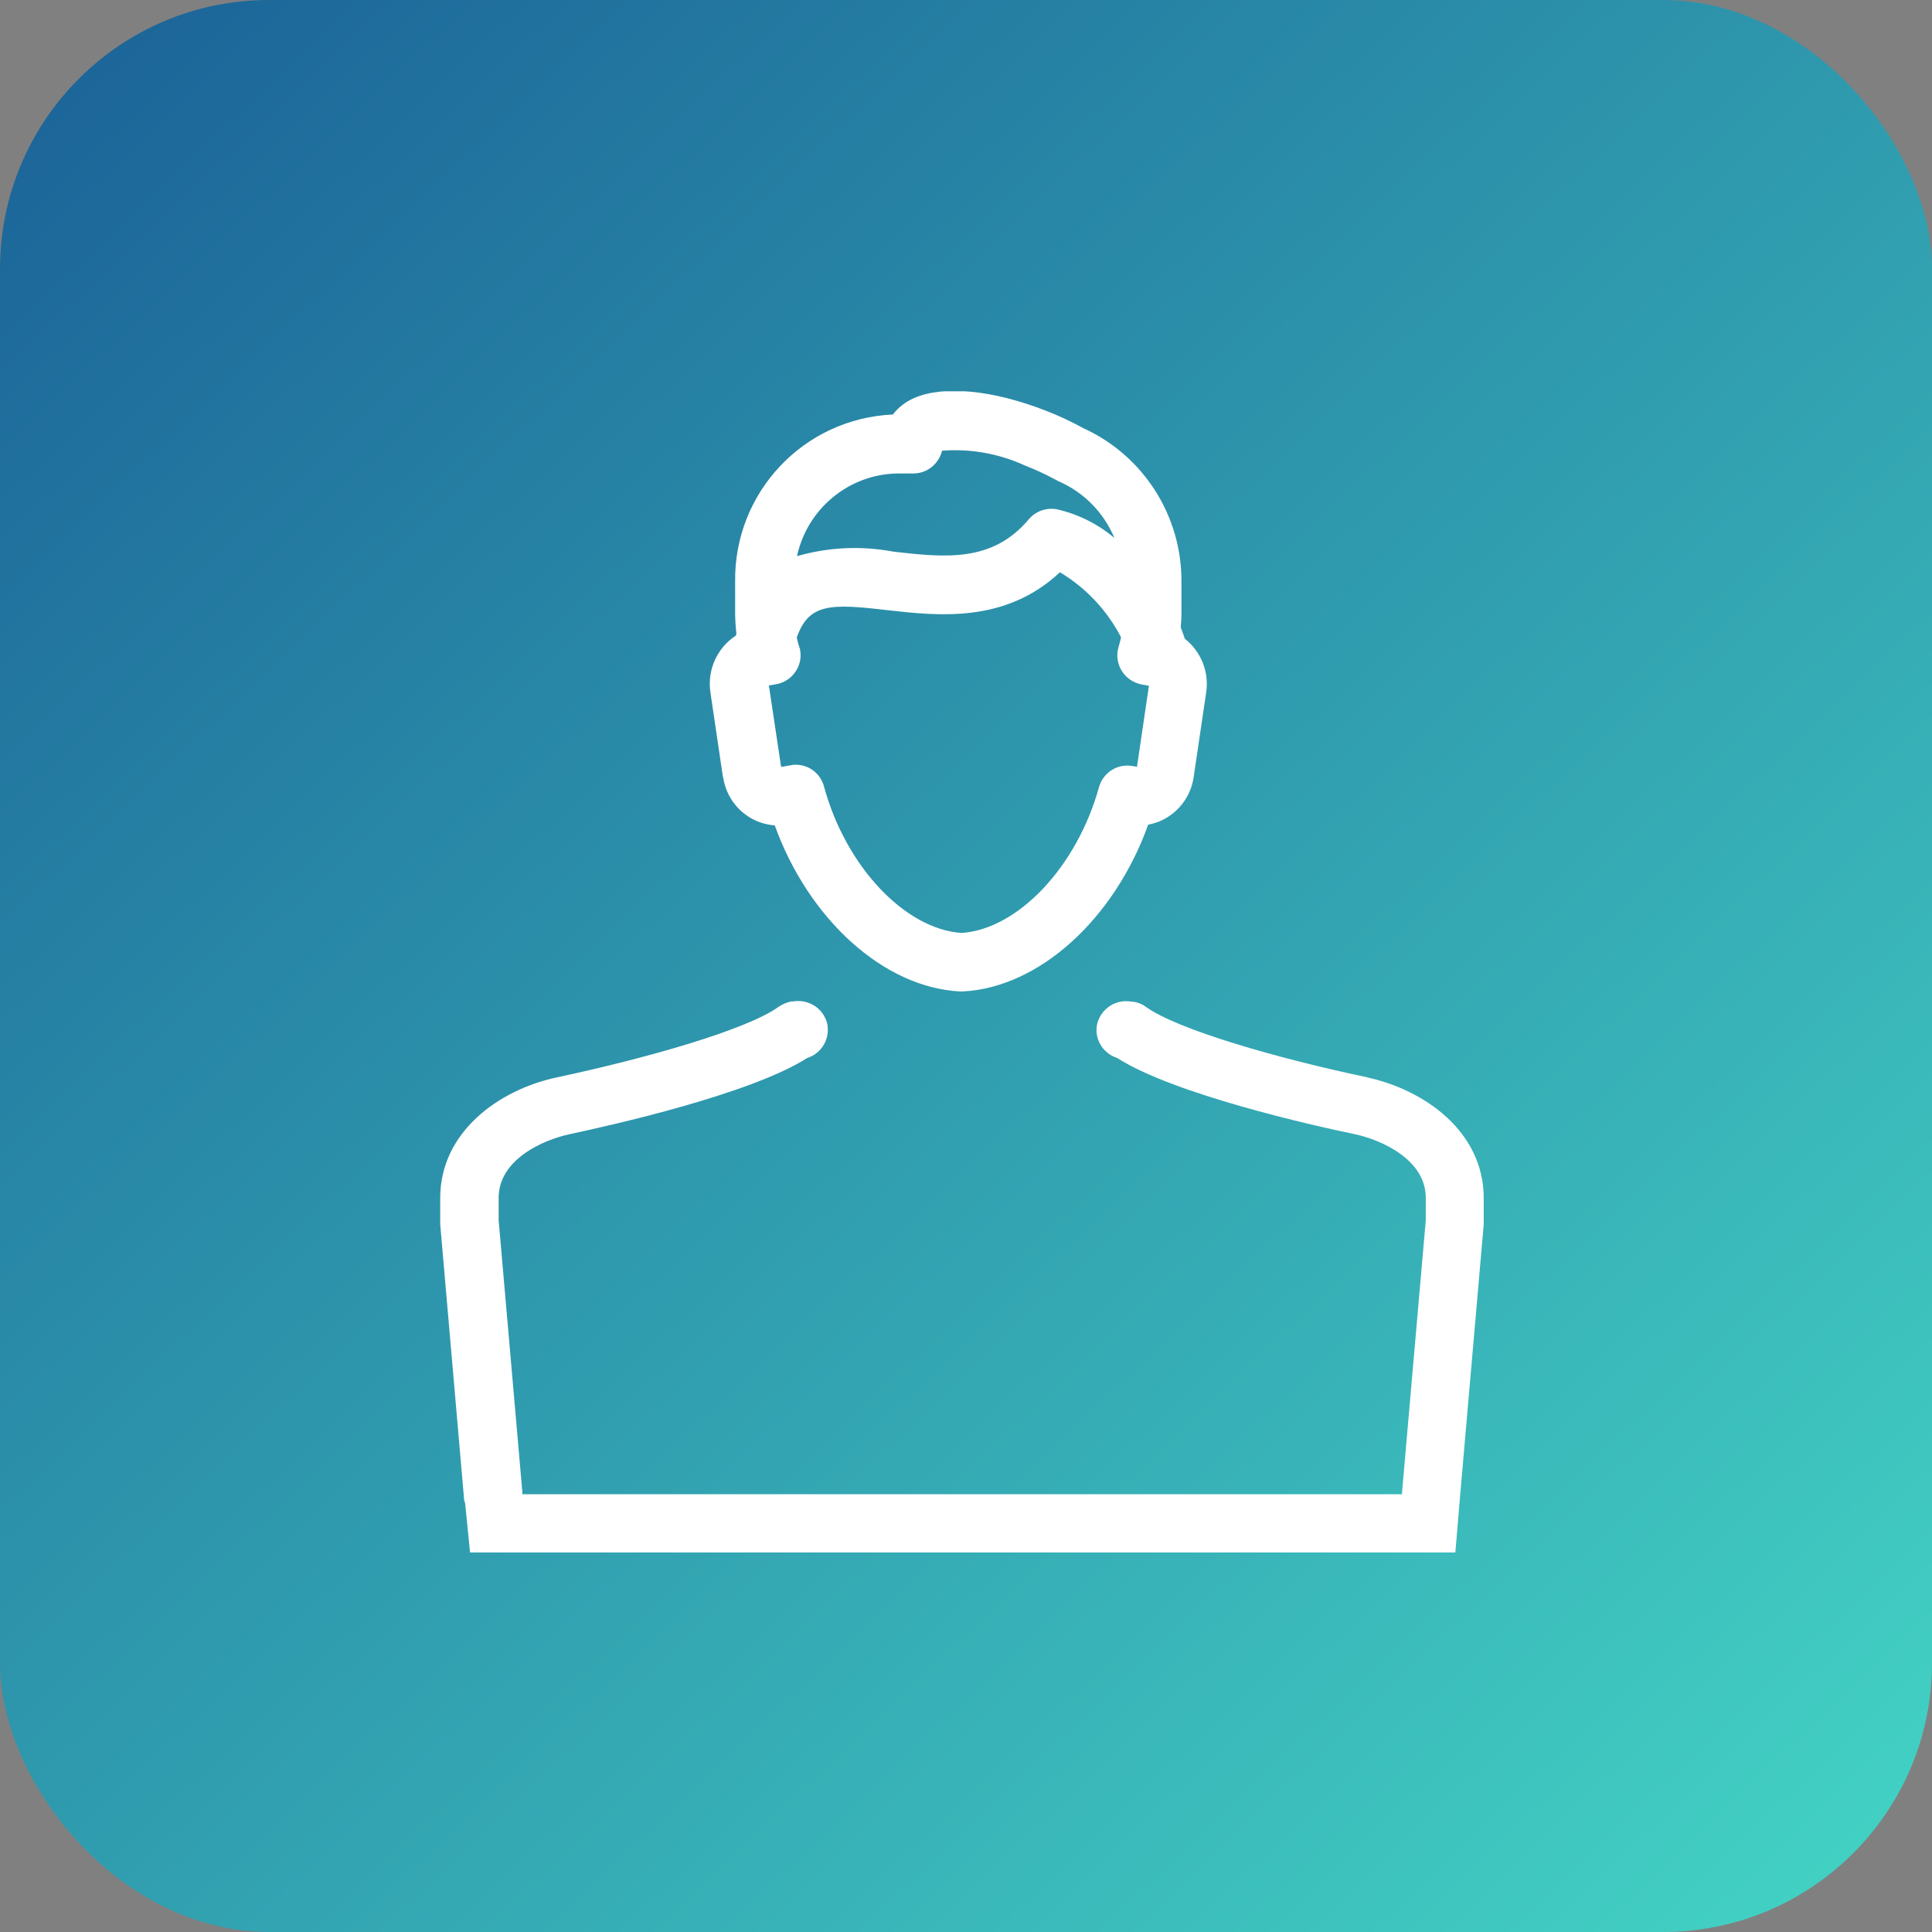 <?xml version="1.0" encoding="UTF-8"?> <svg xmlns="http://www.w3.org/2000/svg" xmlns:xlink="http://www.w3.org/1999/xlink" id="Capa_1" width="79" height="79" viewBox="0 0 79 79"><rect x="0" y="0" width="79" height="79" fill="#808080" stroke="none"/><defs><linearGradient id="Degradado_sin_nombre" x1="12.68" y1="67.36" x2="14.01" y2="65.96" gradientTransform="translate(-1014 5306) scale(79 -79)" gradientUnits="userSpaceOnUse"><stop offset="0" stop-color="#134c8f"></stop><stop offset=".84" stop-color="#43d2c4"></stop><stop offset="1" stop-color="#134c8f"></stop></linearGradient><clipPath id="clippath"><rect x="18" y="16" width="42.69" height="47.49" fill="none"></rect></clipPath></defs><g id="Grupo_5887"><rect id="Rectángulo_2451" width="79" height="79" rx="11" ry="11" fill="url(#Degradado_sin_nombre)"></rect><g id="Grupo_5870"><g clip-path="url(#clippath)"><g id="Grupo_5869"><path id="Trazado_3725" d="m29.57,31.78c.09.62.43,1.18.93,1.54.34.25.75.4,1.18.43,1.38,3.83,4.45,6.63,7.57,6.79h.12c3.13-.16,6.2-2.97,7.58-6.82.34-.06.66-.2.93-.4.51-.37.84-.93.93-1.55l.51-3.45c.13-.84-.21-1.68-.87-2.2-.05-.15-.11-.3-.17-.47.02-.19.03-.39.03-.58v-1.27c.02-2.7-1.55-5.17-4.01-6.29-.49-.27-1-.51-1.52-.71-2.19-.86-4.21-1.05-5.41-.52-.34.15-.64.38-.86.67-3.65.16-6.5,3.19-6.45,6.84v1.27c0,.28.02.56.05.84,0,.03-.01.06-.02.09-.77.5-1.18,1.41-1.04,2.33l.51,3.45Zm16.9-.43l-.18-.03c-.6-.1-1.18.27-1.35.86-.9,3.26-3.31,5.81-5.62,5.97-2.32-.16-4.74-2.72-5.63-6-.14-.52-.61-.88-1.15-.88-.06,0-.13,0-.19.02l-.41.07-.5-3.33.29-.05c.65-.11,1.1-.73.99-1.38,0-.05-.02-.1-.04-.15-.04-.12-.07-.25-.1-.38.49-1.41,1.4-1.39,3.71-1.12,2.05.23,4.81.55,7.05-1.55,1.07.64,1.93,1.56,2.5,2.66-.03.13-.06.26-.1.39-.19.63.16,1.3.8,1.5.05.02.1.03.15.04l.29.05-.49,3.33Zm-9.77-11.99h.65c.56,0,1.04-.39,1.17-.93,1.17-.09,2.34.12,3.4.61.44.17.87.37,1.29.6.03.02.07.04.1.05,1.02.45,1.83,1.28,2.26,2.31-.67-.57-1.47-.97-2.33-1.17-.43-.09-.88.06-1.17.4-1.5,1.79-3.45,1.56-5.52,1.33-1.32-.25-2.67-.19-3.96.18.42-1.94,2.12-3.35,4.11-3.38" fill="#fff"></path><path id="Trazado_3726" d="m55.9,44.05c-3.57-.75-7.76-1.94-9.06-2.89-.15-.11-.32-.17-.5-.2h-.07c-.63-.12-1.23.27-1.4.88-.15.61.21,1.23.81,1.42h0c2.31,1.48,7.99,2.76,9.73,3.12,1.07.23,2.89,1.03,2.89,2.6v.92h0l-.97,11.12v.08H21.36v-.08l-.97-11.12h0v-.92c0-1.57,1.82-2.37,2.89-2.6,1.73-.37,7.41-1.64,9.73-3.12h0c.6-.19.95-.81.81-1.42-.16-.62-.77-1-1.4-.89h-.07c-.18.04-.35.11-.5.21-1.3.95-5.49,2.13-9.06,2.89-2.38.5-4.79,2.23-4.79,4.94v1.07l.9,10.36.07.81c0,.08.02.16.05.24h0l.2,2.01s0,0,0,0h40.29s0,0,0,0l.2-2.38h0l.96-11.04v-1.07c0-2.71-2.41-4.43-4.79-4.94" fill="#fff"></path></g></g></g></g></svg> 